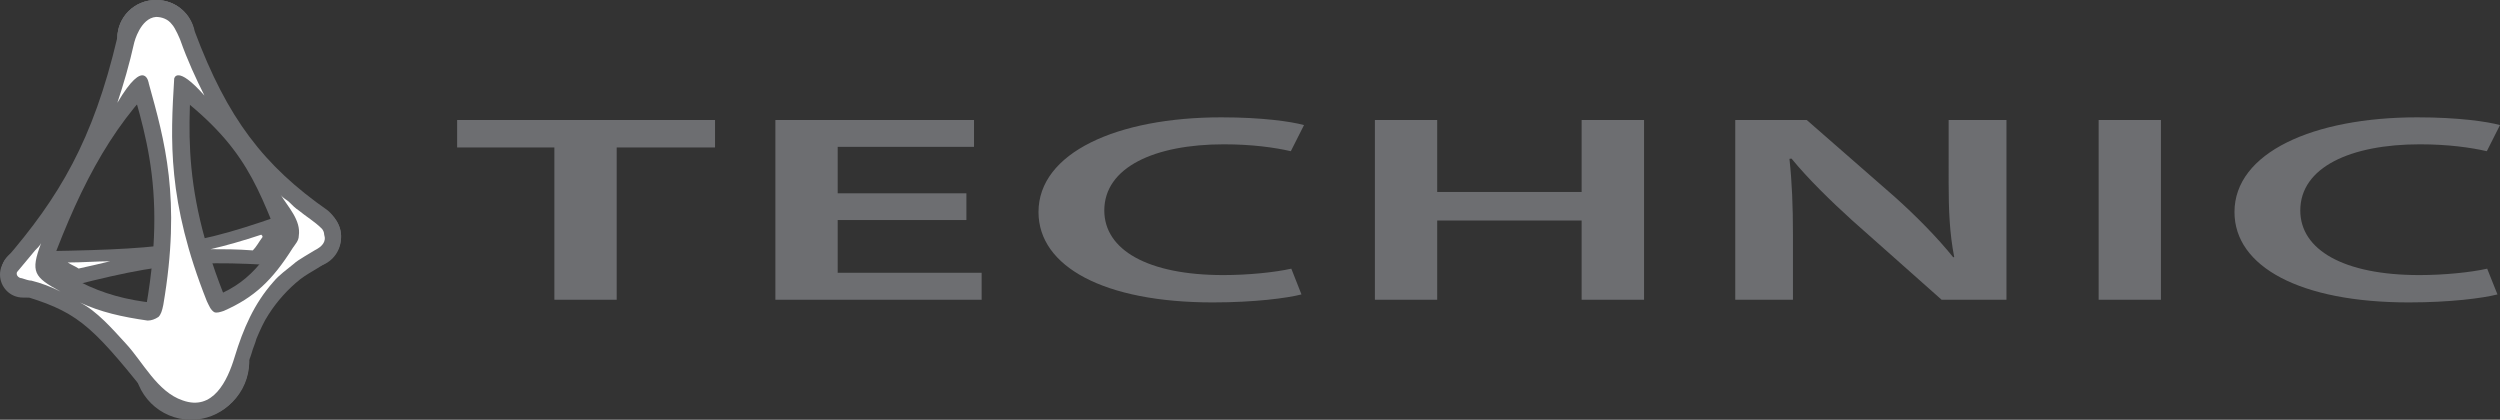 <?xml version="1.0" encoding="UTF-8"?> <!-- Generator: Adobe Illustrator 25.3.1, SVG Export Plug-In . SVG Version: 6.00 Build 0) --> <svg xmlns="http://www.w3.org/2000/svg" xmlns:xlink="http://www.w3.org/1999/xlink" version="1.1" id="Layer_1" x="0px" y="0px" viewBox="0 0 206.67 34.7" style="enable-background:new 0 0 206.67 34.7;" xml:space="preserve"><rect x="0" y="0" width="206.67" height="34.7" fill="#333333" stroke="none"/> <style type="text/css"> .st0{fill:#6D6E71;} .st1{fill:#FFFFFF;} </style> <g> <g> <path class="st0" d="M25.7,17.1c-0.4,0-0.7,0.1-1.1,0.2l0,0c-8.8,3.2-11,3.3-22.8,3.5l0,0c-1,0.1-1.8,0.9-1.8,1.9s0.8,1.9,1.9,1.9 c0.1,0,0.3,0,0.4,0l0,0c11-3,13.3-3.2,22.9-2.5l0,0c0.2,0,0.3,0,0.5,0c1.4,0,2.5-1.1,2.5-2.5S27.1,17.1,25.7,17.1z"></path> <path class="st0" d="M27.1,17.4c-5.3-3.7-8.3-7.6-11-14.8C15.8,1.1,14.5,0,12.9,0c-1.8,0-3.2,1.4-3.2,3.2c0,1.7,1.3,3.1,3,3.2 c7.2,5,8.3,8.2,10.6,14h0.1c0.3,0.9,1.2,1.6,2.3,1.6c1.4,0,2.5-1.1,2.5-2.5C28.2,18.3,27.1,17.4,27.1,17.4z"></path> <path class="st0" d="M16.1,3.2c0-1.8-1.4-3.2-3.2-3.2c-1.7,0-3.2,1.4-3.2,3.1c-2,8.5-4.8,13.2-9.3,18.4l0,0 c-0.2,0.3-0.3,0.7-0.3,1c0,1,0.8,1.9,1.9,1.9c0.8,0,1.4-0.4,1.7-1.1l0,0c2.6-7.2,5.2-12.6,9.8-17C15,6.1,16.1,4.8,16.1,3.2z"></path> <path class="st0" d="M27.5,21.2c0.4-0.4,0.6-1,0.6-1.6c0-1.4-1.1-2.5-2.5-2.5c-1.3,0-2.4,1.1-2.5,2.4c-2.2,3.6-3.8,4.7-7.8,5.8 c-2.4,0.2-4.2,2.2-4.2,4.7c0,2.6,2.1,4.7,4.7,4.7c2.4,0,4.4-1.8,4.6-4.2c0-0.4,0.3-0.9,0.4-1.3s0.3-0.8,0.4-1.2 c0.3-0.7,0.6-1.4,1-2c0.7-1.1,1.6-2.1,2.6-2.9C25.7,22.4,26.8,22,27.5,21.2L27.5,21.2z"></path> <path class="st0" d="M15.9,25.2c-0.2,0-0.3,0-0.5,0C10.3,25.1,7,24.1,3.1,21l0,0c-0.3-0.2-0.7-0.4-1.1-0.4c-1,0-1.9,0.8-1.9,1.9 c0,0.8,0.5,1.5,1.3,1.8l0,0c4.9,1.4,6,2.4,10.6,8.1c0.8,1.3,2.3,2.1,3.9,2.1c2.6,0,4.7-2.1,4.7-4.7C20.6,27.3,18.5,25.2,15.9,25.2 z"></path> <path class="st0" d="M19.8,27.4C14.6,16,15.7,10.5,15.9,4.2c0.2-0.3,0.2-0.7,0.2-1c0-1.8-1.4-3.2-3.2-3.2S9.7,1.4,9.7,3.2 c0,0.7,0.2,1.3,0.6,1.8c1.6,6,4,11.1,1.1,23.7l0,0c-0.1,0.4-0.2,0.8-0.2,1.2c0,2.6,2.1,4.7,4.7,4.7s4.7-2.1,4.7-4.7 C20.6,29,20.3,28.1,19.8,27.4z"></path> </g> <g> <path class="st1" d="M3.4,20.1c-0.1,0.2-0.3,0.4-0.5,0.6c-0.5,0.6-1,1.2-1.5,1.8C1.3,22.8,1.6,23,1.8,23c0.3,0.1,0.6,0.2,0.8,0.2 c0.8,0.2,1.6,0.5,2.4,0.9C2.8,22.9,2.5,22.5,3.4,20.1z"></path> <path class="st1" d="M26.6,18.9c-0.6-0.6-1.3-1-1.9-1.5c-0.3-0.2-0.5-0.4-0.8-0.7c-0.2-0.2-0.5-0.3-0.7-0.6c0.6,1,1.7,2.1,1.5,3.4 c0,0.4-0.3,0.7-0.5,1c-1.7,2.7-3.2,4.1-5.7,5.2c-0.3,0.1-0.6,0.2-0.8,0.1c-0.3-0.2-0.4-0.5-0.6-0.9c-3.3-8.3-3-13.4-2.7-18.4 c0,0,0.2-1.2,2.5,1.4c-0.7-1.4-1.4-2.9-2-4.6c0,0-0.4-1-0.7-1.3c-0.3-0.4-0.8-0.6-1.3-0.6c-1.3,0.1-1.8,2.1-1.8,2.1 c-0.4,1.8-0.9,3.5-1.4,5c2.3-3.9,2.6-1.6,2.6-1.6c1.3,4.7,2.7,9.5,1.2,18.3c-0.1,0.5-0.2,0.8-0.4,1c-0.3,0.2-0.6,0.3-0.9,0.3 c-2.1-0.3-3.9-0.7-5.6-1.5c1.4,0.7,2.7,2.2,3.8,3.4c1.4,1.5,2.6,4,4.7,4.7c2.5,0.9,3.7-1.6,4.3-3.6c0.7-2.3,1.6-4.4,3.2-6.2 c0.5-0.6,1.1-1,1.7-1.5c0.3-0.3,1.4-0.9,1.7-1.1c0.6-0.3,1-0.7,0.8-1.3C26.8,19.2,26.7,19,26.6,18.9z"></path> <path class="st1" d="M17.4,20.6c1.1,0,2.2,0,3.5,0.1c0.3-0.3,0.5-0.7,0.8-1.1c0-0.1,0-0.1-0.1-0.2C20.1,19.9,18.7,20.3,17.4,20.6z M5.6,21.7c0.3,0.2,0.6,0.3,0.9,0.5c0.9-0.2,1.8-0.4,2.6-0.6C8,21.6,6.8,21.7,5.6,21.7z"></path> </g> </g> <g> <polygon class="st0" points="45.83,12.19 37.79,12.19 37.79,9.92 59.11,9.92 59.11,12.19 50.98,12.19 50.98,24.78 45.83,24.78 "></polygon> <polygon class="st0" points="79.89,18.19 69.25,18.19 69.25,22.55 81.15,22.55 81.15,24.78 64.1,24.78 64.1,9.92 80.52,9.92 80.52,12.14 69.25,12.14 69.25,15.98 79.89,15.98 "></polygon> <g> <path class="st0" d="M107.59,24.34c-1.22,0.31-3.9,0.66-7.33,0.66c-8.97,0-14.41-2.95-14.41-7.47c0-4.9,6.49-7.83,15.12-7.83 c3.39,0,5.78,0.35,6.83,0.64l-1.09,2.16c-1.34-0.31-3.23-0.57-5.53-0.57c-5.74,0-9.89,1.9-9.89,5.47c0,3.26,3.6,5.34,9.84,5.34 c2.05,0,4.23-0.22,5.62-0.53L107.59,24.34z"></path> </g> <polygon class="st0" points="118.81,9.92 118.81,15.87 130.75,15.87 130.75,9.92 135.91,9.92 135.91,24.78 130.75,24.78 130.75,18.23 118.81,18.23 118.81,24.78 113.66,24.78 113.66,9.92 "></polygon> <g> <path class="st0" d="M143.45,24.78V9.92h5.91l7.29,6.37c1.84,1.65,3.52,3.37,4.82,4.98l0.08-0.02c-0.38-1.96-0.46-3.88-0.46-6.15 V9.92h4.78v14.86h-5.36l-7.38-6.55c-1.8-1.63-3.65-3.44-5.03-5.12l-0.17,0.02c0.21,1.92,0.29,3.88,0.29,6.33v5.32H143.45z"></path> </g> <rect x="173.49" y="9.92" class="st0" width="5.15" height="14.86"></rect> <path class="st0" d="M206.46,24.34c-1.22,0.31-3.89,0.66-7.33,0.66c-8.97,0-14.41-2.95-14.41-7.47c0-4.9,6.49-7.83,15.12-7.83 c3.39,0,5.78,0.35,6.83,0.64l-1.09,2.16c-1.34-0.31-3.23-0.57-5.53-0.57c-5.74,0-9.89,1.9-9.89,5.47c0,3.26,3.6,5.34,9.84,5.34 c2.05,0,4.23-0.22,5.61-0.53L206.46,24.34z"></path> </g> </svg> 